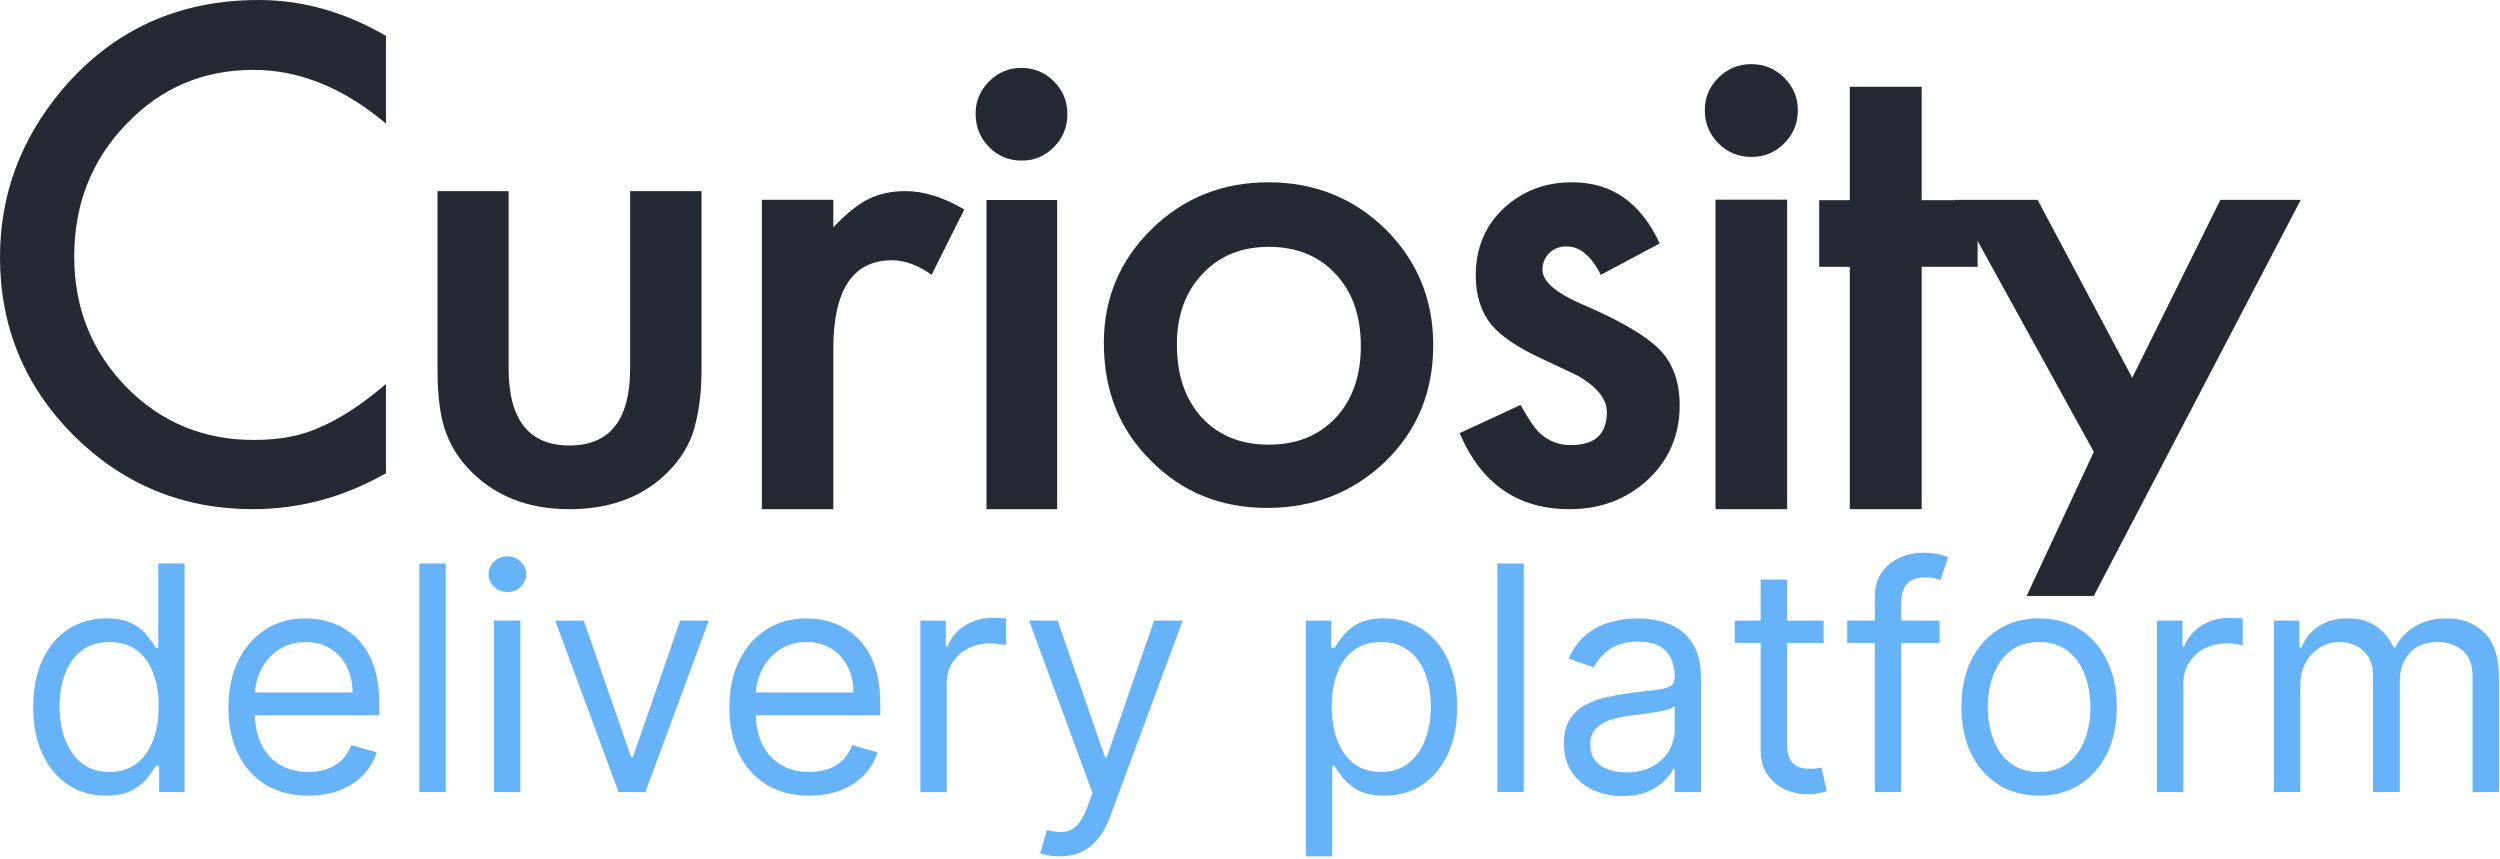 <svg xmlns="http://www.w3.org/2000/svg" width="713" height="245" viewBox="0 0 713 245" fill="none"><path d="M110.079 10.241V35.243C97.929 25.003 85.32 19.928 72.251 19.928C57.892 19.928 45.835 25.095 35.987 35.428C26.139 45.669 21.169 58.216 21.169 73.162C21.169 87.832 26.139 100.195 35.987 110.343C45.835 120.4 57.984 125.474 72.343 125.474C79.798 125.474 86.056 124.275 91.211 121.876C94.064 120.676 97.101 119.016 100.23 116.986C103.36 114.956 106.581 112.465 110.079 109.513V134.977C98.021 141.804 85.412 145.218 72.159 145.218C52.186 145.218 35.159 138.206 21.077 124.275C6.995 110.159 0 93.183 0 73.347C0 55.541 5.891 39.672 17.672 25.648C32.122 8.58 50.806 0 73.815 0C86.24 0 98.39 3.414 110.079 10.241Z" fill="#242933"></path><path d="M145.055 54.502V105.114C145.055 119.681 150.862 127.056 162.382 127.056C173.903 127.056 179.709 119.773 179.709 105.114V54.502H200.077V105.575C200.077 112.674 199.156 118.759 197.497 123.829C195.838 128.439 192.889 132.587 188.741 136.275C181.829 142.268 173.073 145.218 162.474 145.218C151.876 145.218 143.212 142.268 136.3 136.275C132.06 132.587 129.111 128.439 127.36 123.829C125.701 119.681 124.779 113.596 124.779 105.575V54.502H145.055Z" fill="#242933"></path><path d="M217.288 56.991H237.668V64.827C241.449 60.863 244.769 58.189 247.628 56.806C250.579 55.331 254.083 54.502 258.141 54.502C263.489 54.502 269.115 56.253 275.017 59.756L265.703 78.379C261.829 75.613 258.048 74.23 254.36 74.23C243.294 74.23 237.668 82.62 237.668 99.399V145.218H217.288V56.991Z" fill="#242933"></path><path d="M278.244 32.445C278.244 28.852 279.521 25.812 282.075 23.232C284.628 20.652 287.729 19.362 291.286 19.362C294.934 19.362 298.035 20.652 300.589 23.232C303.142 25.812 304.419 28.852 304.419 32.538C304.419 36.223 303.142 39.355 300.589 41.935C298.035 44.515 295.025 45.805 291.377 45.805C287.729 45.805 284.628 44.515 282.075 41.935C279.521 39.355 278.244 36.131 278.244 32.445ZM301.501 57.045V145.218H281.345V57.045H301.501Z" fill="#242933"></path><path d="M314.817 97.827C314.817 85.126 319.335 74.265 328.462 65.337C337.589 56.409 348.652 51.992 361.743 51.992C374.926 51.992 386.081 56.501 395.208 65.429C404.243 74.449 408.761 85.402 408.761 98.471C408.761 111.633 404.243 122.77 395.116 131.605C385.897 140.441 374.65 144.859 361.374 144.859C348.191 144.859 337.036 140.349 328.185 131.329C319.243 122.493 314.817 111.357 314.817 97.827ZM335.653 98.195C335.653 107.031 338.05 113.934 342.751 119.088C347.545 124.242 353.907 126.819 361.835 126.819C369.764 126.819 376.125 124.242 380.919 119.18C385.713 114.026 388.11 107.215 388.11 98.655C388.11 90.096 385.713 83.285 380.919 78.131C376.125 72.976 369.764 70.399 361.835 70.399C354.091 70.399 347.73 72.976 342.936 78.131C338.05 83.285 335.653 90.004 335.653 98.195Z" fill="#242933"></path><path d="M473.343 69.438L456.531 78.391C453.867 72.945 450.559 70.268 446.701 70.268C444.863 70.268 443.209 70.915 441.923 72.114C440.637 73.314 439.902 74.976 439.902 76.914C439.902 80.329 443.853 83.652 451.662 86.975C462.411 91.59 469.668 95.928 473.435 99.805C477.202 103.774 479.039 109.035 479.039 115.681C479.039 124.173 475.916 131.372 469.669 137.095C463.605 142.541 456.255 145.218 447.619 145.218C432.92 145.218 422.446 138.018 416.291 123.527L433.655 115.496C436.043 119.742 437.881 122.419 439.167 123.527C441.648 125.834 444.588 126.942 447.987 126.942C454.877 126.942 458.276 123.804 458.276 117.527C458.276 113.927 455.612 110.512 450.375 107.374C448.354 106.358 446.241 105.343 444.22 104.42C442.199 103.497 440.086 102.482 437.973 101.466C432.093 98.605 427.959 95.651 425.478 92.79C422.446 89.098 420.885 84.391 420.885 78.576C420.885 70.915 423.457 64.546 428.694 59.561C434.022 54.577 440.545 51.992 448.17 51.992C459.563 51.9 467.923 57.715 473.343 69.438Z" fill="#242933"></path><path d="M486.21 31.386C486.21 27.788 487.504 24.744 490.093 22.161C492.682 19.578 495.825 18.287 499.431 18.287C503.129 18.287 506.272 19.578 508.861 22.161C511.449 24.744 512.744 27.788 512.744 31.478C512.744 35.168 511.449 38.304 508.861 40.887C506.272 43.47 503.221 44.761 499.523 44.761C495.825 44.761 492.682 43.47 490.093 40.887C487.504 38.304 486.21 35.075 486.21 31.386ZM509.693 56.938V145.218H489.261V56.938H509.693Z" fill="#242933"></path><path d="M548.061 76.084V145.218H527.559V76.084H518.839V57.095H527.559V24.741H548.061V57.095H564.018V76.084H548.061Z" fill="#242933"></path><path d="M597.154 128.874L557.564 57.011H581.134L608.11 107.749L633.244 57.011H656.169L597.154 169.958H578.002L597.154 128.874Z" fill="#242933"></path><path d="M648.531 225.894V176.999H655.789V184.639H656.426C657.444 182.029 659.089 180.002 661.36 178.559C663.631 177.095 666.357 176.363 669.541 176.363C672.766 176.363 675.451 177.095 677.594 178.559C679.759 180.002 681.446 182.029 682.656 184.639H683.165C684.417 182.114 686.295 180.108 688.799 178.623C691.304 177.116 694.306 176.363 697.808 176.363C702.18 176.363 705.756 177.731 708.536 180.469C711.316 183.185 712.706 187.419 712.706 193.17V225.894H705.193V193.17C705.193 189.562 704.206 186.984 702.233 185.435C700.259 183.886 697.935 183.111 695.261 183.111C691.824 183.111 689.16 184.151 687.271 186.231C685.383 188.289 684.438 190.899 684.438 194.061V225.894H676.799V192.406C676.799 189.626 675.897 187.387 674.093 185.689C672.289 183.971 669.965 183.111 667.121 183.111C665.169 183.111 663.344 183.631 661.646 184.671C659.97 185.711 658.612 187.154 657.572 189C656.553 190.825 656.044 192.937 656.044 195.335V225.894H648.531Z" fill="#67B3F9"></path><path d="M615.178 225.894V176.999H622.436V184.384H622.945C623.836 181.965 625.449 180.002 627.783 178.495C630.118 176.989 632.749 176.235 635.678 176.235C636.23 176.235 636.919 176.246 637.747 176.267C638.575 176.288 639.201 176.32 639.625 176.363V184.003C639.37 183.939 638.787 183.843 637.874 183.716C636.983 183.567 636.039 183.493 635.041 183.493C632.664 183.493 630.542 183.992 628.675 184.989C626.828 185.966 625.364 187.324 624.282 189.064C623.221 190.783 622.69 192.746 622.69 194.953V225.894H615.178Z" fill="#67B3F9"></path><path d="M581.555 226.913C577.141 226.913 573.268 225.862 569.936 223.761C566.625 221.66 564.036 218.721 562.169 214.944C560.323 211.166 559.399 206.752 559.399 201.701C559.399 196.608 560.323 192.162 562.169 188.363C564.036 184.565 566.625 181.615 569.936 179.514C573.268 177.413 577.141 176.363 581.555 176.363C585.969 176.363 589.831 177.413 593.142 179.514C596.474 181.615 599.063 184.565 600.909 188.363C602.777 192.162 603.71 196.608 603.71 201.701C603.71 206.752 602.777 211.166 600.909 214.944C599.063 218.721 596.474 221.66 593.142 223.761C589.831 225.862 585.969 226.913 581.555 226.913ZM581.555 220.164C584.908 220.164 587.667 219.305 589.831 217.586C591.996 215.867 593.598 213.607 594.638 210.805C595.678 208.004 596.198 204.969 596.198 201.701C596.198 198.433 595.678 195.388 594.638 192.565C593.598 189.743 591.996 187.462 589.831 185.721C587.667 183.981 584.908 183.111 581.555 183.111C578.202 183.111 575.443 183.981 573.278 185.721C571.114 187.462 569.512 189.743 568.472 192.565C567.432 195.388 566.912 198.433 566.912 201.701C566.912 204.969 567.432 208.004 568.472 210.805C569.512 213.607 571.114 215.867 573.278 217.586C575.443 219.305 578.202 220.164 581.555 220.164Z" fill="#67B3F9"></path><path d="M553.176 176.999V183.366H526.818V176.999H553.176ZM534.713 225.894V170.251C534.713 167.449 535.371 165.115 536.686 163.248C538.002 161.38 539.711 159.979 541.811 159.046C543.912 158.112 546.13 157.645 548.464 157.645C550.311 157.645 551.818 157.794 552.985 158.091C554.152 158.388 555.022 158.664 555.595 158.918L553.43 165.412C553.048 165.285 552.518 165.126 551.839 164.935C551.181 164.744 550.311 164.648 549.228 164.648C546.746 164.648 544.952 165.274 543.849 166.526C542.766 167.778 542.225 169.614 542.225 172.033V225.894H534.713Z" fill="#67B3F9"></path><path d="M520.102 176.999V183.366H494.764V176.999H520.102ZM502.149 165.285H509.661V211.888C509.661 214.01 509.969 215.602 510.584 216.663C511.221 217.703 512.028 218.403 513.004 218.764C514.001 219.103 515.052 219.273 516.155 219.273C516.983 219.273 517.662 219.231 518.192 219.146C518.723 219.04 519.147 218.955 519.466 218.891L520.994 225.639C520.484 225.83 519.773 226.021 518.861 226.212C517.948 226.425 516.792 226.531 515.391 226.531C513.269 226.531 511.189 226.075 509.152 225.162C507.136 224.249 505.459 222.859 504.122 220.992C502.807 219.124 502.149 216.769 502.149 213.925V165.285Z" fill="#67B3F9"></path><path d="M462.716 227.04C459.618 227.04 456.806 226.456 454.281 225.289C451.755 224.101 449.75 222.392 448.264 220.164C446.779 217.915 446.036 215.198 446.036 212.015C446.036 209.214 446.588 206.943 447.691 205.203C448.795 203.441 450.27 202.062 452.116 201.065C453.962 200.067 456 199.324 458.228 198.836C460.478 198.327 462.738 197.924 465.008 197.627C467.979 197.245 470.388 196.958 472.234 196.767C474.102 196.555 475.46 196.205 476.309 195.717C477.179 195.229 477.614 194.38 477.614 193.17V192.915C477.614 189.775 476.755 187.334 475.036 185.594C473.338 183.854 470.759 182.984 467.3 182.984C463.714 182.984 460.902 183.769 458.865 185.339C456.827 186.91 455.395 188.586 454.567 190.369L447.437 187.822C448.71 184.851 450.408 182.538 452.53 180.883C454.673 179.206 457.008 178.039 459.533 177.381C462.08 176.702 464.584 176.363 467.046 176.363C468.616 176.363 470.42 176.554 472.457 176.936C474.516 177.296 476.5 178.05 478.41 179.196C480.341 180.342 481.943 182.071 483.217 184.384C484.49 186.698 485.127 189.796 485.127 193.679V225.894H477.614V219.273H477.232C476.723 220.334 475.874 221.469 474.685 222.679C473.497 223.889 471.916 224.918 469.942 225.767C467.969 226.616 465.56 227.04 462.716 227.04ZM463.862 220.291C466.833 220.291 469.338 219.708 471.375 218.541C473.433 217.374 474.983 215.867 476.022 214.02C477.084 212.174 477.614 210.232 477.614 208.195V201.319C477.296 201.701 476.595 202.051 475.513 202.37C474.452 202.667 473.221 202.932 471.821 203.166C470.441 203.378 469.094 203.569 467.778 203.739C466.483 203.887 465.433 204.014 464.626 204.121C462.674 204.375 460.849 204.789 459.151 205.362C457.475 205.914 456.116 206.752 455.077 207.877C454.058 208.98 453.549 210.487 453.549 212.397C453.549 215.007 454.514 216.981 456.445 218.318C458.398 219.634 460.87 220.291 463.862 220.291Z" fill="#67B3F9"></path><path d="M434.568 160.701V225.894H427.056V160.701H434.568Z" fill="#67B3F9"></path><path d="M372.431 244.23V176.999H379.688V184.766H380.58C381.132 183.917 381.896 182.835 382.872 181.519C383.869 180.182 385.291 178.994 387.137 177.954C389.005 176.893 391.53 176.363 394.713 176.363C398.83 176.363 402.459 177.392 405.6 179.45C408.741 181.509 411.192 184.427 412.954 188.204C414.715 191.982 415.596 196.438 415.596 201.574C415.596 206.752 414.715 211.24 412.954 215.039C411.192 218.817 408.752 221.745 405.632 223.825C402.512 225.883 398.915 226.913 394.841 226.913C391.7 226.913 389.185 226.393 387.296 225.353C385.408 224.292 383.954 223.093 382.935 221.756C381.917 220.398 381.132 219.273 380.58 218.382H379.943V244.23H372.431ZM379.816 201.447C379.816 205.139 380.357 208.397 381.439 211.219C382.522 214.02 384.103 216.217 386.182 217.809C388.262 219.379 390.809 220.164 393.822 220.164C396.963 220.164 399.584 219.337 401.685 217.681C403.807 216.005 405.399 213.755 406.46 210.933C407.542 208.089 408.083 204.927 408.083 201.447C408.083 198.009 407.553 194.91 406.492 192.152C405.452 189.371 403.871 187.175 401.748 185.562C399.648 183.928 397.005 183.111 393.822 183.111C390.766 183.111 388.198 183.886 386.119 185.435C384.039 186.963 382.469 189.106 381.407 191.865C380.346 194.603 379.816 197.796 379.816 201.447Z" fill="#67B3F9"></path><path d="M302.16 244.23C300.887 244.23 299.752 244.124 298.754 243.911C297.757 243.72 297.067 243.529 296.685 243.338L298.595 236.717C300.42 237.184 302.033 237.354 303.434 237.226C304.834 237.099 306.076 236.473 307.158 235.348C308.262 234.245 309.27 232.452 310.182 229.969L311.583 226.149L293.502 176.999H301.651L315.148 215.962H315.657L329.154 176.999H337.304L316.549 233.025C315.615 235.55 314.458 237.64 313.079 239.296C311.7 240.972 310.097 242.214 308.272 243.02C306.468 243.826 304.431 244.23 302.16 244.23Z" fill="#67B3F9"></path><path d="M262.481 225.894V176.999H269.739V184.384H270.249C271.14 181.965 272.753 180.002 275.087 178.495C277.422 176.989 280.053 176.235 282.982 176.235C283.533 176.235 284.223 176.246 285.051 176.267C285.878 176.288 286.504 176.32 286.929 176.363V184.003C286.674 183.939 286.091 183.843 285.178 183.716C284.287 183.567 283.342 183.493 282.345 183.493C279.968 183.493 277.846 183.992 275.978 184.989C274.132 185.966 272.668 187.324 271.586 189.064C270.524 190.783 269.994 192.746 269.994 194.953V225.894H262.481Z" fill="#67B3F9"></path><path d="M230.808 226.913C226.097 226.913 222.033 225.873 218.616 223.793C215.22 221.692 212.599 218.764 210.753 215.007C208.928 211.23 208.016 206.837 208.016 201.829C208.016 196.82 208.928 192.406 210.753 188.586C212.599 184.745 215.167 181.753 218.457 179.609C221.767 177.445 225.63 176.363 230.044 176.363C232.59 176.363 235.105 176.787 237.588 177.636C240.071 178.485 242.331 179.864 244.368 181.774C246.406 183.663 248.029 186.167 249.239 189.287C250.448 192.406 251.053 196.247 251.053 200.81V203.993H213.363V197.499H243.413C243.413 194.741 242.862 192.279 241.758 190.114C240.676 187.95 239.127 186.241 237.111 184.989C235.116 183.737 232.76 183.111 230.044 183.111C227.051 183.111 224.462 183.854 222.277 185.339C220.112 186.804 218.446 188.714 217.279 191.069C216.112 193.425 215.528 195.95 215.528 198.645V202.975C215.528 206.667 216.165 209.797 217.438 212.365C218.733 214.912 220.526 216.854 222.818 218.191C225.11 219.506 227.773 220.164 230.808 220.164C232.781 220.164 234.564 219.888 236.156 219.337C237.768 218.764 239.158 217.915 240.326 216.79C241.493 215.644 242.395 214.222 243.031 212.524L250.289 214.562C249.525 217.023 248.241 219.188 246.438 221.055C244.634 222.902 242.405 224.345 239.753 225.385C237.1 226.403 234.118 226.913 230.808 226.913Z" fill="#67B3F9"></path><path d="M202.142 176.999L184.062 225.894H176.422L158.341 176.999H166.49L179.987 215.962H180.496L193.993 176.999H202.142Z" fill="#67B3F9"></path><path d="M140.889 225.894V176.999H148.402V225.894H140.889ZM144.709 168.85C143.245 168.85 141.982 168.351 140.921 167.354C139.881 166.356 139.361 165.157 139.361 163.757C139.361 162.356 139.881 161.157 140.921 160.16C141.982 159.162 143.245 158.664 144.709 158.664C146.174 158.664 147.426 159.162 148.465 160.16C149.527 161.157 150.057 162.356 150.057 163.757C150.057 165.157 149.527 166.356 148.465 167.354C147.426 168.351 146.174 168.85 144.709 168.85Z" fill="#67B3F9"></path><path d="M127.129 160.701V225.894H119.616V160.701H127.129Z" fill="#67B3F9"></path><path d="M87.942 226.913C83.231 226.913 79.167 225.873 75.751 223.793C72.355 221.692 69.734 218.764 67.888 215.007C66.063 211.23 65.15 206.837 65.15 201.829C65.15 196.82 66.063 192.406 67.888 188.586C69.734 184.745 72.302 181.753 75.591 179.609C78.902 177.445 82.764 176.363 87.178 176.363C89.725 176.363 92.24 176.787 94.723 177.636C97.206 178.485 99.466 179.864 101.503 181.774C103.54 183.663 105.164 186.167 106.374 189.287C107.583 192.406 108.188 196.247 108.188 200.81V203.993H70.498V197.499H100.548C100.548 194.741 99.996 192.279 98.893 190.114C97.811 187.95 96.261 186.241 94.245 184.989C92.251 183.737 89.895 183.111 87.178 183.111C84.186 183.111 81.597 183.854 79.411 185.339C77.247 186.804 75.581 188.714 74.414 191.069C73.246 193.425 72.663 195.95 72.663 198.645V202.975C72.663 206.667 73.299 209.797 74.573 212.365C75.867 214.912 77.661 216.854 79.953 218.191C82.245 219.506 84.908 220.164 87.942 220.164C89.916 220.164 91.699 219.888 93.29 219.337C94.903 218.764 96.293 217.915 97.46 216.79C98.628 215.644 99.53 214.222 100.166 212.524L107.424 214.562C106.66 217.023 105.376 219.188 103.572 221.055C101.768 222.902 99.54 224.345 96.888 225.385C94.235 226.403 91.253 226.913 87.942 226.913Z" fill="#67B3F9"></path><path d="M30.23 226.913C26.156 226.913 22.559 225.883 19.439 223.825C16.32 221.745 13.879 218.817 12.118 215.039C10.356 211.24 9.476 206.752 9.476 201.574C9.476 196.438 10.356 191.982 12.118 188.204C13.879 184.427 16.33 181.509 19.471 179.45C22.612 177.392 26.241 176.363 30.358 176.363C33.541 176.363 36.056 176.893 37.902 177.954C39.77 178.994 41.191 180.182 42.168 181.519C43.165 182.835 43.94 183.917 44.491 184.766H45.128V160.701H52.641V225.894H45.383V218.382H44.491C43.94 219.273 43.154 220.398 42.136 221.756C41.117 223.093 39.663 224.292 37.775 225.353C35.886 226.393 33.371 226.913 30.23 226.913ZM31.249 220.164C34.263 220.164 36.809 219.379 38.889 217.809C40.969 216.217 42.55 214.02 43.632 211.219C44.714 208.397 45.255 205.139 45.255 201.447C45.255 197.796 44.725 194.603 43.664 191.865C42.603 189.106 41.032 186.963 38.953 185.435C36.873 183.886 34.305 183.111 31.249 183.111C28.066 183.111 25.413 183.928 23.291 185.562C21.19 187.175 19.609 189.371 18.548 192.152C17.508 194.91 16.988 198.009 16.988 201.447C16.988 204.927 17.519 208.089 18.58 210.933C19.662 213.755 21.254 216.005 23.355 217.681C25.477 219.337 28.108 220.164 31.249 220.164Z" fill="#67B3F9"></path></svg>